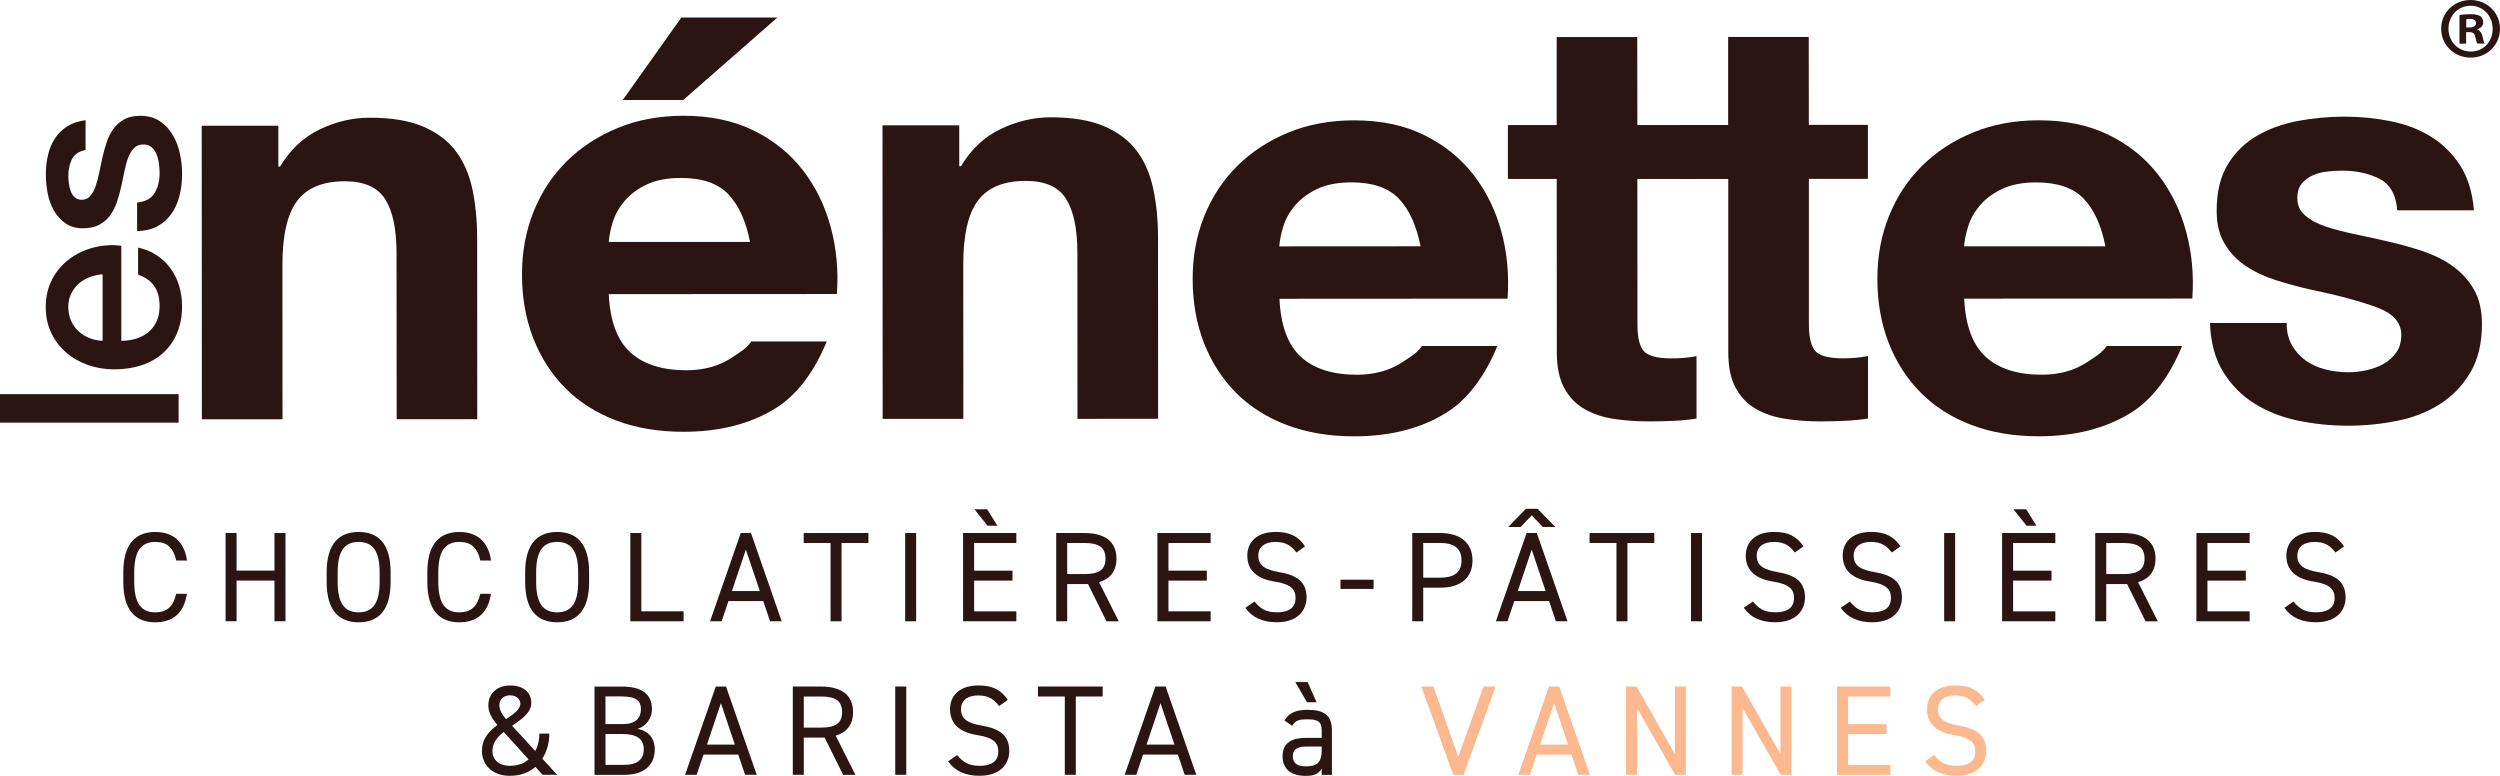 <?xml version="1.0" encoding="UTF-8"?><svg id="a" xmlns="http://www.w3.org/2000/svg" viewBox="0 0 566.72 175.87"><defs><style>.b{fill:#fcb88e;}.c{fill:#2a1512;}</style></defs><g><path class="c" d="M141.16,22.68l13.3-18.71h21.76l-21.34,18.7h-13.72Zm1.7,57.17c2.96,2.72,7.22,4.09,12.76,4.08,3.97,0,7.39-.95,10.25-2.84,2.04-1.35,3.51-2.22,4.43-3.68h17.11c-2.75,6.7-6.65,12.11-11.69,15.2-5.72,3.52-12.65,5.27-20.78,5.27-5.64,0-10.73-.85-15.25-2.56-4.53-1.72-8.37-4.15-11.51-7.3-3.14-3.16-5.57-6.94-7.29-11.33-1.71-4.38-2.56-9.22-2.56-14.48,0-5.09,.86-9.83,2.62-14.22,1.76-4.39,4.25-8.18,7.48-11.39,3.23-3.21,7.09-5.73,11.58-7.58,4.47-1.85,9.44-2.77,14.9-2.78,6.09,0,11.41,1.11,15.94,3.35,4.53,2.24,8.25,5.24,11.16,9.01,2.92,3.77,5.01,8.08,6.31,12.9,1.3,4.83,1.77,9.87,1.39,15.15l-51.71,.03c.28,6.05,1.9,10.44,4.86,13.16Zm22.24-35.83c-2.36-2.45-5.94-3.69-10.75-3.68-3.14,0-5.75,.51-7.83,1.52-2.08,1-3.74,2.26-4.99,3.76-1.24,1.49-2.12,3.08-2.63,4.74-.51,1.67-.81,3.16-.9,4.48h32.02c-.93-4.76-2.58-8.35-4.93-10.81Z"/><path class="c" d="M450.11,80.86c2.96,2.72,7.22,4.08,12.76,4.08,3.97,0,7.39-.95,10.25-2.84,2.04-1.34,3.51-2.22,4.43-3.67h17.11c-2.75,6.69-6.65,12.1-11.69,15.19-5.72,3.52-12.66,5.27-20.78,5.28-5.64,0-10.73-.85-15.25-2.55-4.53-1.72-8.36-4.15-11.51-7.31-3.14-3.16-5.57-6.93-7.29-11.32-1.71-4.39-2.56-9.22-2.56-14.49-.01-5.09,.86-9.84,2.62-14.22,1.76-4.39,4.25-8.18,7.48-11.39,3.23-3.2,7.09-5.74,11.58-7.58,4.47-1.84,9.44-2.77,14.9-2.77,6.09,0,11.41,1.11,15.94,3.35,4.53,2.24,8.25,5.24,11.16,9.02,2.92,3.77,5.02,8.08,6.32,12.9,1.3,4.83,1.77,9.87,1.39,15.14l-51.71,.02c.28,6.06,1.9,10.46,4.86,13.16Zm22.23-35.83c-2.35-2.46-5.94-3.68-10.75-3.68-3.14,0-5.75,.51-7.83,1.52-2.08,1.02-3.74,2.26-4.99,3.75-1.25,1.5-2.13,3.08-2.63,4.74-.51,1.67-.81,3.16-.9,4.48h32.03c-.93-4.76-2.58-8.35-4.93-10.81Z"/><path class="c" d="M294.87,80.87c2.96,2.72,7.22,4.08,12.76,4.08,3.97-.02,7.39-.95,10.26-2.84,2.04-1.34,3.51-2.22,4.43-3.67h17.11c-2.75,6.69-6.64,12.1-11.69,15.19-5.72,3.53-12.65,5.28-20.78,5.28-5.64,.01-10.72-.85-15.25-2.56-4.53-1.71-8.37-4.15-11.51-7.3-3.14-3.16-5.57-6.93-7.28-11.32-1.71-4.39-2.56-9.22-2.56-14.49,0-5.09,.86-9.83,2.62-14.22,1.76-4.39,4.25-8.18,7.48-11.39,3.23-3.2,7.09-5.73,11.58-7.58,4.47-1.84,9.44-2.77,14.9-2.77,6.09,0,11.41,1.11,15.94,3.36,4.52,2.23,8.25,5.24,11.16,9.01,2.92,3.77,5.01,8.08,6.32,12.9,1.3,4.82,1.76,9.87,1.39,15.15l-51.71,.03c.28,6.06,1.9,10.45,4.86,13.17Zm22.23-35.84c-2.35-2.45-5.94-3.69-10.75-3.69-3.15,.01-5.76,.52-7.83,1.53-2.08,1.01-3.74,2.26-4.99,3.75-1.25,1.49-2.13,3.07-2.63,4.75-.51,1.67-.81,3.16-.9,4.48l32.02-.02c-.93-4.75-2.58-8.34-4.93-10.8Z"/><g><g><path class="c" d="M63.1,28.49v9.27h.39c2.32-3.86,5.32-6.67,9.01-8.44,3.69-1.76,7.46-2.64,11.32-2.64,4.89,0,8.91,.66,12.04,1.99,3.14,1.33,5.6,3.17,7.41,5.53,1.8,2.36,3.07,5.23,3.8,8.62,.73,3.39,1.09,7.15,1.1,11.26l.02,40.94h-18.27l-.03-37.58c0-5.49-.86-9.6-2.58-12.3-1.72-2.7-4.77-4.05-9.15-4.05-4.97,0-8.58,1.49-10.8,4.45-2.23,2.96-3.35,7.84-3.34,14.62l.02,34.88h-18.28l-.04-66.54h17.38Z"/><path class="c" d="M217.45,28.42v9.26h.39c2.32-3.87,5.32-6.68,9.01-8.44,3.68-1.76,7.46-2.64,11.33-2.65,4.89,0,8.9,.67,12.03,1.99,3.13,1.33,5.61,3.17,7.41,5.53,1.8,2.36,3.07,5.24,3.79,8.62,.74,3.39,1.1,7.15,1.1,11.27l.02,40.93-18.28,.02-.02-37.6c0-5.49-.86-9.59-2.58-12.29-1.72-2.71-4.76-4.06-9.14-4.05-4.98,0-8.58,1.48-10.81,4.45-2.23,2.96-3.35,7.84-3.34,14.61l.02,34.89h-18.29l-.04-66.55h17.38Z"/><path class="c" d="M384.55,28.33v12.23h-13.38l.02,32.96c0,3.09,.51,5.15,1.55,6.18,1.02,1.03,3.09,1.54,6.17,1.54,1.03,0,2.01-.03,2.96-.12,.94-.08,1.85-.22,2.71-.39v14.15c-1.53,.27-3.25,.43-5.14,.52-1.89,.09-3.73,.13-5.54,.13-2.83,0-5.51-.19-8.04-.57-2.53-.38-4.77-1.13-6.7-2.25-1.93-1.11-3.46-2.7-4.57-4.76-1.12-2.06-1.68-4.77-1.68-8.11l-.02-39.27h-11.07v-12.22h11.06V8.4h18.27l.02,19.95h13.39Z"/><path class="c" d="M423.43,28.31v12.23h-13.38v32.97c.01,3.09,.53,5.14,1.56,6.17,1.04,1.04,3.1,1.55,6.18,1.55,1.03,0,2.01-.04,2.96-.13,.95-.09,1.84-.21,2.7-.39v14.16c-1.53,.26-3.25,.43-5.14,.52-1.89,.08-3.73,.14-5.53,.14-2.84,0-5.52-.19-8.05-.59-2.53-.38-4.77-1.13-6.69-2.24-1.93-1.11-3.46-2.7-4.58-4.76-1.12-2.06-1.68-4.76-1.68-8.11V40.56h-11.09v-12.22h11.06V8.37h18.27l.02,19.94h13.39Z"/><path class="c" d="M519.56,78.28c.82,1.42,1.87,2.57,3.16,3.48,1.29,.91,2.77,1.57,4.44,1.99,1.68,.42,3.42,.64,5.21,.64,1.28,0,2.64-.15,4.06-.46,1.41-.3,2.7-.77,3.86-1.42,1.15-.65,2.12-1.5,2.89-2.57,.78-1.07,1.16-2.43,1.16-4.06,0-2.74-1.82-4.81-5.47-6.17-3.66-1.37-8.74-2.75-15.26-4.11-2.66-.6-5.26-1.31-7.79-2.12-2.53-.81-4.79-1.88-6.76-3.21-1.98-1.33-3.57-3.01-4.77-5.02-1.2-2.02-1.8-4.48-1.8-7.4,0-4.29,.83-7.81,2.51-10.56,1.67-2.75,3.88-4.92,6.62-6.51,2.75-1.59,5.84-2.71,9.27-3.36,3.43-.65,6.95-.98,10.56-.98s7.1,.35,10.49,1.04c3.39,.68,6.42,1.83,9.08,3.47,2.66,1.63,4.87,3.8,6.63,6.5,1.76,2.7,2.82,6.12,3.16,10.23h-17.38c-.27-3.51-1.6-5.89-4-7.13-2.4-1.24-5.24-1.86-8.5-1.86-1.03,0-2.15,.07-3.35,.19-1.2,.13-2.29,.42-3.27,.85-.99,.43-1.83,1.05-2.51,1.86-.69,.82-1.03,1.92-1.03,3.29,0,1.63,.6,2.96,1.81,3.99,1.2,1.03,2.76,1.86,4.7,2.51,1.93,.64,4.14,1.21,6.63,1.73,2.48,.51,5.02,1.07,7.59,1.67,2.65,.6,5.26,1.33,7.79,2.18,2.53,.86,4.78,1.99,6.76,3.41,1.97,1.41,3.56,3.17,4.77,5.28,1.2,2.09,1.81,4.7,1.81,7.78,0,4.37-.88,8.04-2.64,11.01-1.75,2.97-4.05,5.34-6.88,7.16-2.84,1.8-6.06,3.07-9.72,3.8-3.65,.73-7.36,1.1-11.13,1.1s-7.64-.39-11.33-1.15c-3.69-.77-6.98-2.06-9.85-3.86-2.88-1.79-5.24-4.17-7.08-7.13-1.85-2.96-2.86-6.68-3.03-11.14h17.38c0,1.96,.41,3.66,1.23,5.07Z"/></g><g><path class="c" d="M0,95.81v-6.46H40.49v6.46H0Z"/><path class="c" d="M27.51,77.26c1.13,0,2.22-.16,3.29-.47,1.05-.32,1.98-.81,2.78-1.44,.79-.64,1.43-1.46,1.89-2.44,.48-.98,.71-2.15,.71-3.52,0-1.88-.4-3.41-1.22-4.55-.81-1.16-2.04-2.02-3.66-2.59v-6.13c1.59,.35,3,.93,4.25,1.76,1.25,.83,2.3,1.83,3.14,3.01,.85,1.17,1.5,2.49,1.93,3.94,.43,1.45,.65,2.97,.65,4.55,0,2.31-.38,4.36-1.14,6.14-.75,1.77-1.81,3.28-3.17,4.5-1.36,1.23-2.99,2.16-4.88,2.78-1.89,.62-3.96,.93-6.23,.93-2.08,0-4.05-.34-5.93-.99-1.87-.67-3.51-1.61-4.93-2.84-1.42-1.23-2.54-2.71-3.38-4.45-.83-1.74-1.24-3.72-1.24-5.9,0-2.31,.49-4.37,1.44-6.21,.96-1.83,2.24-3.36,3.83-4.56,1.59-1.21,3.42-2.09,5.47-2.64,2.06-.55,4.19-.69,6.39-.43v21.55Zm-4.25-15.08c-1.03,.07-2,.29-2.95,.65-.94,.35-1.76,.85-2.47,1.47-.7,.62-1.26,1.39-1.7,2.27-.44,.89-.66,1.88-.66,2.98s.21,2.17,.6,3.09c.39,.93,.94,1.72,1.65,2.38,.69,.66,1.51,1.19,2.46,1.58,.95,.4,1.97,.62,3.07,.65v-15.08Z"/><path class="c" d="M31.08,45.91c1.89-.19,3.22-.9,3.97-2.16,.76-1.25,1.13-2.75,1.13-4.48,0-.6-.04-1.29-.14-2.07-.09-.77-.27-1.5-.54-2.19-.26-.67-.65-1.23-1.16-1.66-.51-.43-1.17-.63-2-.59-.84,.03-1.52,.33-2.04,.9-.53,.57-.96,1.3-1.28,2.18-.33,.88-.59,1.9-.82,3.04-.23,1.13-.48,2.28-.73,3.45-.27,1.22-.59,2.38-.98,3.49-.37,1.11-.88,2.11-1.52,3-.65,.89-1.47,1.6-2.47,2.13-1.01,.53-2.24,.8-3.72,.8-1.59,0-2.93-.39-4-1.16-1.08-.78-1.95-1.76-2.61-2.95-.66-1.18-1.12-2.51-1.39-3.96-.26-1.46-.39-2.85-.39-4.17,0-1.51,.16-2.96,.49-4.34,.31-1.38,.83-2.63,1.55-3.75,.71-1.11,1.65-2.03,2.81-2.77,1.15-.74,2.54-1.2,4.16-1.4v6.76c-1.54,.3-2.58,1-3.12,2.12-.53,1.12-.79,2.39-.79,3.83,0,.46,.05,1,.12,1.62,.08,.62,.22,1.21,.43,1.75,.2,.56,.5,1.02,.9,1.39,.4,.38,.92,.57,1.56,.57,.8,0,1.44-.27,1.93-.83,.49-.54,.89-1.27,1.21-2.15,.32-.89,.6-1.91,.83-3.04,.22-1.14,.47-2.31,.74-3.53,.26-1.18,.59-2.34,.96-3.47,.38-1.13,.89-2.15,1.53-3.04,.64-.89,1.46-1.62,2.44-2.16,.98-.55,2.19-.82,3.62-.82,1.74,0,3.21,.39,4.42,1.19,1.22,.79,2.19,1.83,2.95,3.1,.76,1.27,1.31,2.68,1.64,4.23,.34,1.55,.51,3.09,.51,4.61,0,1.85-.21,3.57-.62,5.14-.42,1.56-1.05,2.94-1.9,4.09-.86,1.16-1.91,2.07-3.17,2.73-1.27,.66-2.77,1.01-4.51,1.05v-6.46Z"/></g></g></g><g><path class="c" d="M39.95,127.06c-.7-3.13-2.29-4.21-4.76-4.21-3.08,0-4.76,1.91-4.76,6.88v2.2c0,4.96,1.68,6.88,4.76,6.88,2.61,0,4.09-1.28,4.76-4.21h2.41c-.64,4.5-3.36,6.47-7.16,6.47-4.44,0-7.25-2.67-7.25-9.14v-2.2c0-6.47,2.81-9.14,7.25-9.14,3.94,0,6.56,2.09,7.19,6.47h-2.44Z"/><path class="c" d="M53.63,129.35h8.59v-8.53h2.5v20.01h-2.5v-9.22h-8.59v9.22h-2.49v-20.01h2.49v8.53Z"/><path class="c" d="M81.3,141.07c-4.44,0-7.25-2.67-7.25-9.14v-2.2c0-6.47,2.81-9.14,7.25-9.14s7.25,2.67,7.25,9.14v2.2c0,6.47-2.81,9.14-7.25,9.14Zm-4.76-9.14c0,4.96,1.68,6.88,4.76,6.88s4.76-1.92,4.76-6.88v-2.2c0-4.96-1.68-6.88-4.76-6.88s-4.76,1.91-4.76,6.88v2.2Z"/><path class="c" d="M108.88,127.06c-.7-3.13-2.29-4.21-4.76-4.21-3.07,0-4.76,1.91-4.76,6.88v2.2c0,4.96,1.68,6.88,4.76,6.88,2.61,0,4.09-1.28,4.76-4.21h2.41c-.64,4.5-3.37,6.47-7.17,6.47-4.44,0-7.25-2.67-7.25-9.14v-2.2c0-6.47,2.81-9.14,7.25-9.14,3.95,0,6.56,2.09,7.19,6.47h-2.44Z"/><path class="c" d="M126.3,141.07c-4.44,0-7.25-2.67-7.25-9.14v-2.2c0-6.47,2.81-9.14,7.25-9.14s7.25,2.67,7.25,9.14v2.2c0,6.47-2.81,9.14-7.25,9.14Zm-4.76-9.14c0,4.96,1.68,6.88,4.76,6.88s4.76-1.92,4.76-6.88v-2.2c0-4.96-1.68-6.88-4.76-6.88s-4.76,1.91-4.76,6.88v2.2Z"/><path class="c" d="M145.39,138.58h9.57v2.26h-12.07v-20.01h2.49v17.75Z"/><path class="c" d="M160.96,140.84l6.96-20.01h2.32l6.96,20.01h-2.64l-1.54-4.58h-7.89l-1.54,4.58h-2.64Zm4.96-6.85h6.32l-3.16-9.4-3.16,9.4Z"/><path class="c" d="M196.86,120.83v2.26h-6.09v17.75h-2.49v-17.75h-6.09v-2.26h14.68Z"/><path class="c" d="M207.68,140.84h-2.49v-20.01h2.49v20.01Z"/><path class="c" d="M230.39,120.83v2.26h-9.57v6.27h8.7v2.26h-8.7v6.96h9.57v2.26h-12.07v-20.01h12.07Zm-4.29-1.65h-2.23l-2.99-3.74h2.9l2.32,3.74Z"/><path class="c" d="M250.83,140.84l-4.18-8.44h-4.73v8.44h-2.49v-20.01h6.38c4.61,0,7.28,1.91,7.28,5.8,0,2.81-1.39,4.58-3.95,5.34l4.47,8.88h-2.78Zm-5.02-10.7c3.39,0,4.79-1.04,4.79-3.51s-1.39-3.54-4.79-3.54h-3.89v7.05h3.89Z"/><path class="c" d="M274.44,120.83v2.26h-9.57v6.27h8.7v2.26h-8.7v6.96h9.57v2.26h-12.07v-20.01h12.07Z"/><path class="c" d="M293.89,125.26c-1.07-1.39-2.23-2.41-4.76-2.41-2.32,0-3.89,1.04-3.89,3.13,0,2.38,1.8,3.19,4.73,3.71,3.86,.67,6.21,2.06,6.21,5.77,0,2.61-1.74,5.6-6.73,5.6-3.25,0-5.63-1.1-7.14-3.28l2.06-1.42c1.3,1.54,2.47,2.44,5.08,2.44,3.28,0,4.24-1.51,4.24-3.22,0-1.89-.96-3.16-4.73-3.74s-6.21-2.38-6.21-5.86c0-2.87,1.89-5.4,6.47-5.4,3.19,0,5.19,1.07,6.61,3.28l-1.94,1.39Z"/><path class="c" d="M303.87,131.41h7.51v2.09h-7.51v-2.09Z"/><path class="c" d="M322.63,133.21v7.63h-2.49v-20.01h6.38c4.61,0,7.28,2.32,7.28,6.21s-2.64,6.18-7.28,6.18h-3.89Zm3.89-2.26c3.39,0,4.79-1.45,4.79-3.92s-1.39-3.94-4.79-3.94h-3.89v7.86h3.89Z"/><path class="c" d="M339.1,140.84l6.96-20.01h2.32l6.96,20.01h-2.64l-1.54-4.58h-7.89l-1.54,4.58h-2.64Zm9.46-25.5l4,4.12h-2.81l-2.52-2.64-2.52,2.64h-2.81l4-4.12h2.67Zm-4.5,18.65h6.32l-3.16-9.4-3.16,9.4Z"/><path class="c" d="M375.01,120.83v2.26h-6.09v17.75h-2.49v-17.75h-6.09v-2.26h14.68Z"/><path class="c" d="M385.82,140.84h-2.49v-20.01h2.49v20.01Z"/><path class="c" d="M406.88,125.26c-1.07-1.39-2.23-2.41-4.76-2.41-2.32,0-3.89,1.04-3.89,3.13,0,2.38,1.8,3.19,4.73,3.71,3.86,.67,6.21,2.06,6.21,5.77,0,2.61-1.74,5.6-6.73,5.6-3.25,0-5.63-1.1-7.14-3.28l2.06-1.42c1.31,1.54,2.47,2.44,5.08,2.44,3.28,0,4.24-1.51,4.24-3.22,0-1.89-.96-3.16-4.73-3.74-3.77-.58-6.21-2.38-6.21-5.86,0-2.87,1.89-5.4,6.47-5.4,3.19,0,5.19,1.07,6.61,3.28l-1.94,1.39Z"/><path class="c" d="M428.86,125.26c-1.07-1.39-2.23-2.41-4.76-2.41-2.32,0-3.89,1.04-3.89,3.13,0,2.38,1.8,3.19,4.73,3.71,3.86,.67,6.21,2.06,6.21,5.77,0,2.61-1.74,5.6-6.73,5.6-3.25,0-5.63-1.1-7.14-3.28l2.06-1.42c1.3,1.54,2.47,2.44,5.08,2.44,3.28,0,4.24-1.51,4.24-3.22,0-1.89-.96-3.16-4.73-3.74s-6.21-2.38-6.21-5.86c0-2.87,1.89-5.4,6.47-5.4,3.19,0,5.19,1.07,6.61,3.28l-1.94,1.39Z"/><path class="c" d="M443.21,140.84h-2.49v-20.01h2.49v20.01Z"/><path class="c" d="M465.92,120.83v2.26h-9.57v6.27h8.7v2.26h-8.7v6.96h9.57v2.26h-12.07v-20.01h12.07Zm-4.29-1.65h-2.23l-2.99-3.74h2.9l2.32,3.74Z"/><path class="c" d="M486.37,140.84l-4.18-8.44h-4.73v8.44h-2.49v-20.01h6.38c4.61,0,7.28,1.91,7.28,5.8,0,2.81-1.39,4.58-3.95,5.34l4.47,8.88h-2.78Zm-5.02-10.7c3.39,0,4.79-1.04,4.79-3.51s-1.39-3.54-4.79-3.54h-3.89v7.05h3.89Z"/><path class="c" d="M509.97,120.83v2.26h-9.57v6.27h8.7v2.26h-8.7v6.96h9.57v2.26h-12.07v-20.01h12.07Z"/><path class="c" d="M529.43,125.26c-1.07-1.39-2.23-2.41-4.76-2.41-2.32,0-3.89,1.04-3.89,3.13,0,2.38,1.8,3.19,4.73,3.71,3.86,.67,6.21,2.06,6.21,5.77,0,2.61-1.74,5.6-6.73,5.6-3.25,0-5.63-1.1-7.14-3.28l2.06-1.42c1.3,1.54,2.47,2.44,5.08,2.44,3.28,0,4.24-1.51,4.24-3.22,0-1.89-.96-3.16-4.73-3.74s-6.21-2.38-6.21-5.86c0-2.87,1.89-5.4,6.47-5.4,3.19,0,5.19,1.07,6.61,3.28l-1.94,1.39Z"/><path class="c" d="M112.76,164.36c-1.22-1.48-2.06-2.78-2.06-4.47,0-2.7,2.03-4.5,4.9-4.5,3.63,0,4.84,2.09,4.84,3.92,0,2.26-2.17,3.71-4.35,5.22l5.25,5.71c.64-1.19,.93-2.55,.93-3.94h2.26c0,1.97-.52,4-1.59,5.68l3.36,3.66h-3.28l-1.65-1.8c-1.42,1.25-3.34,2.03-5.8,2.03-4.26,0-6.32-2.79-6.32-5.63s1.65-4.5,3.51-5.89Zm7.08,7.8l-5.66-6.24c-1.45,1.16-2.55,2.5-2.55,4.29,0,2.09,1.59,3.39,3.94,3.39,1.8,0,3.22-.55,4.26-1.45Zm-5.13-9.14c1.74-1.16,3.25-2.18,3.25-3.54,0-.78-.73-1.86-2.35-1.86-1.42,0-2.41,.9-2.41,2.26,0,1.19,.81,2.32,1.51,3.13Z"/><path class="c" d="M140.89,155.63c4.67,0,6.9,1.77,6.9,5.11,0,2.09-1.36,4-3.31,4.47,2.52,.46,3.95,2.15,3.95,4.7,0,2.9-1.77,5.74-6.9,5.74h-6.76v-20.01h6.12Zm-3.63,8.5h4.06c2.81,0,3.97-1.42,3.97-3.39,0-1.77-.9-2.87-4.41-2.87h-3.63v6.27Zm0,9.25h4.26c3.02,0,4.41-1.3,4.41-3.48,0-2.41-1.57-3.51-4.87-3.51h-3.8v6.99Z"/><path class="c" d="M155.3,175.64l6.96-20.01h2.32l6.96,20.01h-2.64l-1.54-4.58h-7.89l-1.54,4.58h-2.64Zm4.96-6.85h6.32l-3.16-9.4-3.16,9.4Z"/><path class="c" d="M191.12,175.64l-4.18-8.44h-4.73v8.44h-2.49v-20.01h6.38c4.61,0,7.28,1.91,7.28,5.8,0,2.81-1.39,4.58-3.94,5.34l4.47,8.88h-2.79Zm-5.02-10.7c3.39,0,4.79-1.04,4.79-3.51s-1.39-3.54-4.79-3.54h-3.89v7.05h3.89Z"/><path class="c" d="M205.44,175.64h-2.5v-20.01h2.5v20.01Z"/><path class="c" d="M226.5,160.06c-1.07-1.39-2.23-2.41-4.76-2.41-2.32,0-3.89,1.04-3.89,3.13,0,2.38,1.8,3.19,4.73,3.71,3.86,.67,6.21,2.06,6.21,5.77,0,2.61-1.74,5.6-6.73,5.6-3.25,0-5.63-1.1-7.14-3.28l2.06-1.42c1.3,1.54,2.47,2.44,5.08,2.44,3.28,0,4.24-1.51,4.24-3.22,0-1.89-.96-3.16-4.73-3.74s-6.21-2.38-6.21-5.86c0-2.87,1.89-5.4,6.47-5.4,3.19,0,5.19,1.07,6.61,3.28l-1.94,1.39Z"/><path class="c" d="M249.96,155.63v2.26h-6.09v17.75h-2.49v-17.75h-6.09v-2.26h14.68Z"/><path class="c" d="M254.95,175.64l6.96-20.01h2.32l6.96,20.01h-2.64l-1.54-4.58h-7.89l-1.54,4.58h-2.64Zm4.96-6.85h6.32l-3.16-9.4-3.16,9.4Z"/><path class="c" d="M296.16,167.26h3.45v-1.68c0-2.06-.96-2.52-3.22-2.52-1.74,0-2.67,.14-3.48,1.48l-1.74-1.22c1.02-1.68,2.5-2.41,5.25-2.41,3.68,0,5.51,1.19,5.51,4.67v10.07h-2.32v-1.42c-.81,1.33-1.8,1.65-3.68,1.65-3.37,0-5.19-1.65-5.19-4.47,0-3.13,2.23-4.15,5.42-4.15Zm3.45,1.97h-3.45c-2.29,0-3.1,.78-3.1,2.23,0,1.62,1.16,2.26,2.87,2.26,2.15,0,3.68-.41,3.68-3.66v-.84Zm-1.16-10.04h-2.18l-2.64-4.58h2.79l2.03,4.58Z"/><path class="b" d="M324.95,155.63l5.63,15.95,5.71-15.95h2.75l-7.25,20.01h-2.35l-7.25-20.01h2.76Z"/><path class="b" d="M344.18,175.64l6.96-20.01h2.32l6.96,20.01h-2.64l-1.54-4.58h-7.89l-1.54,4.58h-2.64Zm4.96-6.85h6.32l-3.16-9.4-3.16,9.4Z"/><path class="b" d="M382.17,155.63v20.01h-2.44l-8.64-15.14v15.14h-2.49v-20.01h2.38l8.7,15.29v-15.29h2.5Z"/><path class="b" d="M406.1,155.63v20.01h-2.44l-8.64-15.14v15.14h-2.49v-20.01h2.38l8.7,15.29v-15.29h2.49Z"/><path class="b" d="M428.51,155.63v2.26h-9.57v6.27h8.7v2.26h-8.7v6.96h9.57v2.26h-12.07v-20.01h12.07Z"/><path class="b" d="M447.97,160.06c-1.07-1.39-2.23-2.41-4.76-2.41-2.32,0-3.89,1.04-3.89,3.13,0,2.38,1.8,3.19,4.73,3.71,3.86,.67,6.21,2.06,6.21,5.77,0,2.61-1.74,5.6-6.73,5.6-3.25,0-5.63-1.1-7.14-3.28l2.06-1.42c1.3,1.54,2.47,2.44,5.08,2.44,3.28,0,4.24-1.51,4.24-3.22,0-1.89-.96-3.16-4.73-3.74s-6.21-2.38-6.21-5.86c0-2.87,1.89-5.4,6.47-5.4,3.19,0,5.19,1.07,6.61,3.28l-1.94,1.39Z"/></g><path class="c" d="M566.72,6.49c0,3.68-2.89,6.57-6.65,6.57s-6.69-2.89-6.69-6.57,2.97-6.49,6.69-6.49,6.65,2.89,6.65,6.49Zm-11.68,0c0,2.89,2.14,5.19,5.07,5.19s4.95-2.3,4.95-5.15-2.1-5.23-4.99-5.23-5.03,2.34-5.03,5.19Zm4,3.41h-1.5V3.41c.59-.12,1.42-.2,2.49-.2,1.23,0,1.78,.2,2.26,.47,.36,.28,.63,.79,.63,1.43,0,.71-.55,1.27-1.35,1.5v.08c.63,.24,.99,.71,1.19,1.58,.2,.99,.32,1.39,.47,1.62h-1.62c-.2-.24-.32-.83-.51-1.58-.12-.71-.51-1.03-1.35-1.03h-.71v2.61Zm.04-3.68h.71c.83,0,1.5-.28,1.5-.95,0-.59-.44-.99-1.39-.99-.4,0-.67,.04-.83,.08v1.86Z"/></svg>